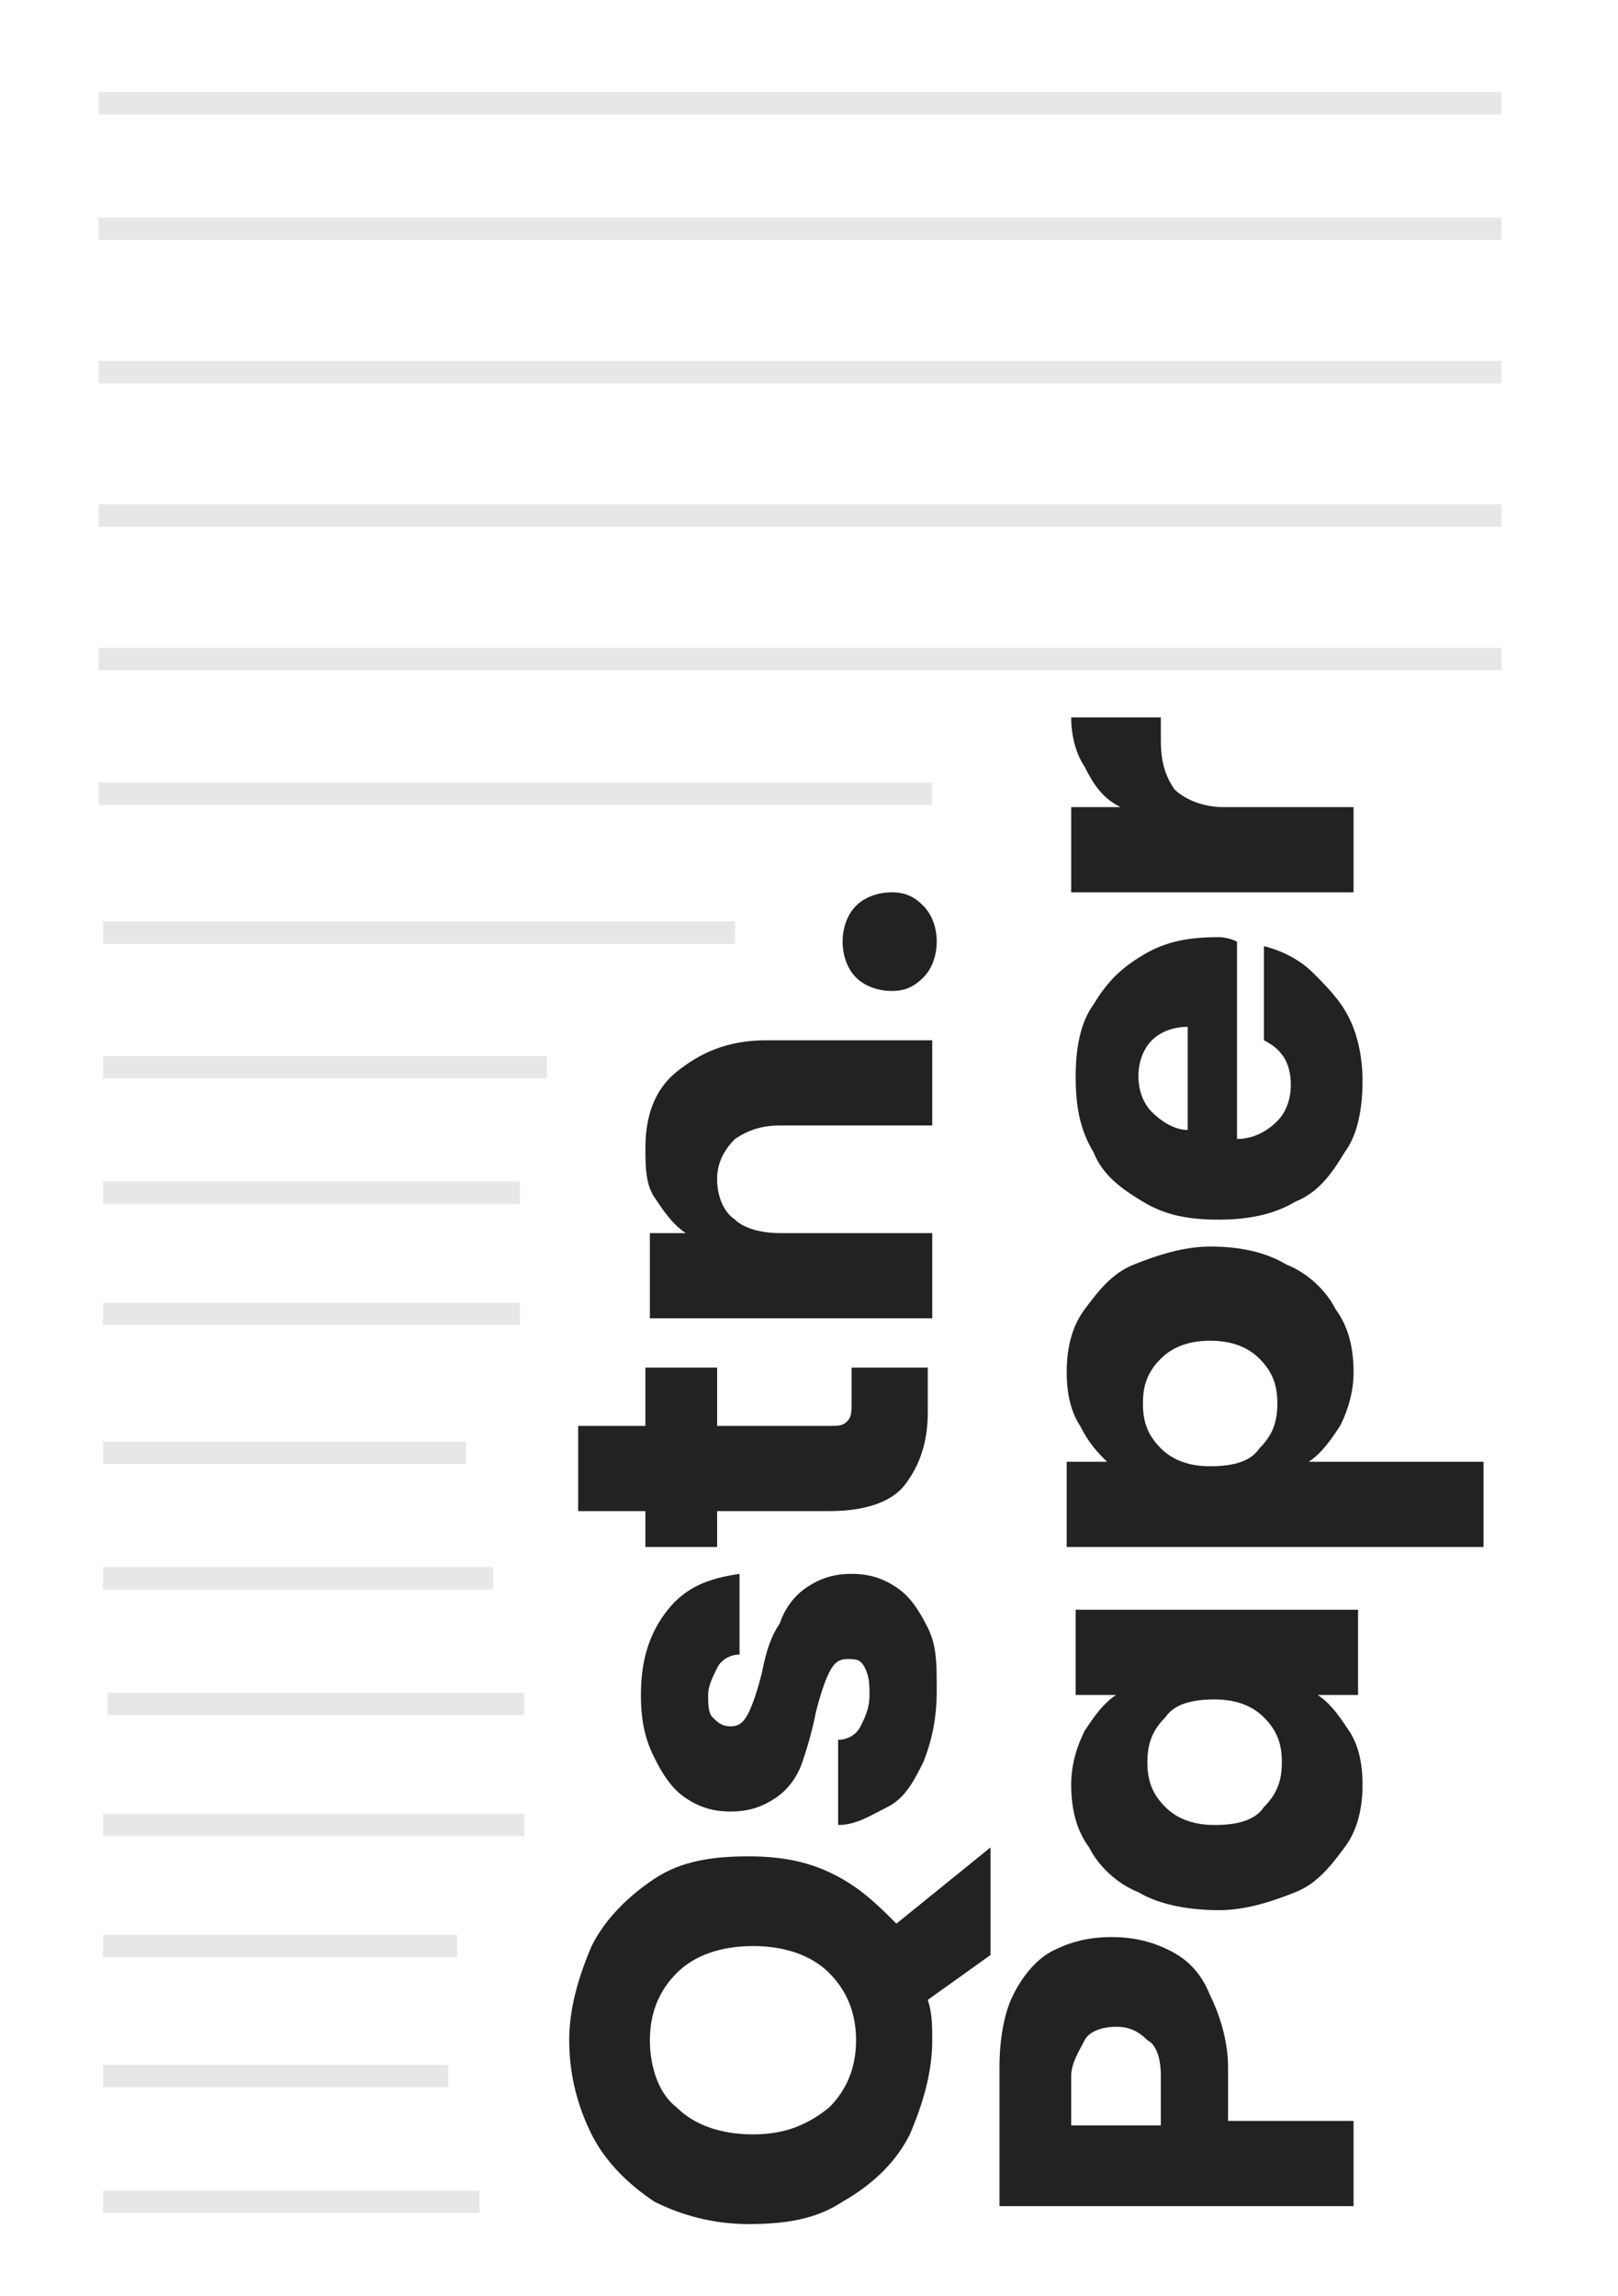 <?xml version="1.0" encoding="utf-8"?>
<!-- Generator: Adobe Illustrator 18.0.0, SVG Export Plug-In . SVG Version: 6.00 Build 0)  -->
<!DOCTYPE svg PUBLIC "-//W3C//DTD SVG 1.1//EN" "http://www.w3.org/Graphics/SVG/1.1/DTD/svg11.dtd">
<svg version="1.1" id="Layer_1" xmlns="http://www.w3.org/2000/svg" xmlns:xlink="http://www.w3.org/1999/xlink" x="0px" y="0px"
	 width="36.1px" height="51.2px" viewBox="0 0 36.1 51.2" enable-background="new 0 0 36.1 51.2" xml:space="preserve">
<rect x="0" y="0" fill="#FFFFFF" width="36.1" height="51.2"/>
<line fill="none" stroke="#E6E7E8" stroke-width="0.5" stroke-miterlimit="10" x1="2.2" y1="2.3" x2="33.5" y2="2.3"/>
<line fill="none" stroke="#E6E7E8" stroke-width="0.5" stroke-miterlimit="10" x1="2.2" y1="5.1" x2="33.5" y2="5.1"/>
<line fill="none" stroke="#E6E7E8" stroke-width="0.5" stroke-miterlimit="10" x1="2.2" y1="8.3" x2="33.5" y2="8.3"/>
<line fill="none" stroke="#E6E7E8" stroke-width="0.5" stroke-miterlimit="10" x1="2.2" y1="11.5" x2="33.5" y2="11.5"/>
<line fill="none" stroke="#E6E7E8" stroke-width="0.5" stroke-miterlimit="10" x1="2.2" y1="14.7" x2="33.5" y2="14.7"/>
<line fill="none" stroke="#E6E7E8" stroke-width="0.5" stroke-miterlimit="10" x1="2.2" y1="17.7" x2="20.8" y2="17.7"/>
<line fill="none" stroke="#E6E7E8" stroke-width="0.5" stroke-miterlimit="10" x1="2.3" y1="20.8" x2="16.4" y2="20.8"/>
<line fill="none" stroke="#E6E7E8" stroke-width="0.5" stroke-miterlimit="10" x1="2.3" y1="23.8" x2="12.2" y2="23.8"/>
<line fill="none" stroke="#E6E7E8" stroke-width="0.5" stroke-miterlimit="10" x1="2.3" y1="26.6" x2="11.6" y2="26.6"/>
<line fill="none" stroke="#E6E7E8" stroke-width="0.5" stroke-miterlimit="10" x1="2.3" y1="29.3" x2="11.6" y2="29.3"/>
<line fill="none" stroke="#E6E7E8" stroke-width="0.5" stroke-miterlimit="10" x1="2.3" y1="32.4" x2="10.4" y2="32.4"/>
<line fill="none" stroke="#E6E7E8" stroke-width="0.5" stroke-miterlimit="10" x1="2.3" y1="35.2" x2="11" y2="35.2"/>
<line fill="none" stroke="#E6E7E8" stroke-width="0.5" stroke-miterlimit="10" x1="2.4" y1="38" x2="11.7" y2="38"/>
<line fill="none" stroke="#E6E7E8" stroke-width="0.5" stroke-miterlimit="10" x1="2.3" y1="40.7" x2="11.7" y2="40.7"/>
<line fill="none" stroke="#E6E7E8" stroke-width="0.5" stroke-miterlimit="10" x1="2.3" y1="43.4" x2="10.2" y2="43.4"/>
<line fill="none" stroke="#E6E7E8" stroke-width="0.5" stroke-miterlimit="10" x1="2.3" y1="46.3" x2="10" y2="46.3"/>
<line fill="none" stroke="#E6E7E8" stroke-width="0.5" stroke-miterlimit="10" x1="2.3" y1="49.1" x2="10.7" y2="49.1"/>
<g>
	<path fill="#222222" d="M22.1,43.6l-1.4,1c0.1,0.3,0.1,0.6,0.1,0.9c0,0.7-0.2,1.4-0.5,2.1c-0.3,0.6-0.8,1.1-1.5,1.5
		c-0.6,0.4-1.3,0.5-2.1,0.5s-1.5-0.2-2.1-0.5c-0.6-0.4-1.1-0.9-1.4-1.5c-0.3-0.6-0.5-1.3-0.5-2.1c0-0.7,0.2-1.4,0.5-2.1
		c0.3-0.6,0.8-1.1,1.4-1.5c0.6-0.4,1.3-0.5,2.1-0.5c0.7,0,1.3,0.1,1.9,0.4c0.6,0.3,1,0.7,1.4,1.1l2.1-1.7V43.6z M18.5,47
		c0.4-0.4,0.6-0.9,0.6-1.5c0-0.6-0.2-1.1-0.6-1.5s-1-0.6-1.7-0.6c-0.7,0-1.3,0.2-1.7,0.6s-0.6,0.9-0.6,1.5c0,0.6,0.2,1.2,0.6,1.5
		c0.4,0.4,1,0.6,1.7,0.6C17.5,47.6,18,47.4,18.5,47z"/>
	<path fill="#222222" d="M20.6,39.3c-0.2,0.4-0.4,0.8-0.8,1s-0.7,0.4-1.1,0.4v-1.9c0.2,0,0.4-0.1,0.5-0.3c0.1-0.2,0.2-0.4,0.2-0.7
		c0-0.2,0-0.4-0.1-0.6s-0.2-0.2-0.4-0.2c-0.2,0-0.3,0.1-0.4,0.3c-0.1,0.2-0.2,0.5-0.3,0.9c-0.1,0.5-0.2,0.8-0.3,1.1
		c-0.1,0.3-0.3,0.6-0.6,0.8c-0.3,0.2-0.6,0.3-1,0.3c-0.4,0-0.7-0.1-1-0.3c-0.3-0.2-0.5-0.5-0.7-0.9c-0.2-0.4-0.3-0.8-0.3-1.4
		c0-0.8,0.2-1.4,0.6-1.9c0.4-0.5,0.9-0.7,1.6-0.8v1.8c-0.2,0-0.4,0.1-0.5,0.3s-0.2,0.4-0.2,0.6c0,0.2,0,0.4,0.1,0.5
		c0.1,0.1,0.2,0.2,0.4,0.2c0.2,0,0.3-0.1,0.4-0.3s0.2-0.5,0.3-0.9c0.1-0.5,0.2-0.8,0.4-1.1c0.1-0.3,0.3-0.6,0.6-0.8
		c0.3-0.2,0.6-0.3,1-0.3c0.4,0,0.7,0.1,1,0.3c0.3,0.2,0.5,0.5,0.7,0.9c0.2,0.4,0.2,0.8,0.2,1.4C20.9,38.3,20.8,38.8,20.6,39.3z"/>
	<path fill="#222222" d="M19.1,30.5h1.6v1c0,0.7-0.2,1.2-0.5,1.6s-0.9,0.6-1.7,0.6h-2.5v0.8h-1.6v-0.8h-1.5v-1.9h1.5v-1.3h1.6v1.3
		h2.5c0.2,0,0.3,0,0.4-0.1s0.1-0.2,0.1-0.5V30.5z"/>
	<path fill="#222222" d="M15.1,23.9c0.5-0.4,1.1-0.7,2-0.7h3.7v1.9h-3.4c-0.4,0-0.7,0.1-1,0.3C16.1,25.7,16,26,16,26.3
		s0.1,0.7,0.4,0.9c0.2,0.2,0.6,0.3,1,0.3h3.4v1.9h-6.3v-1.9h0.8c-0.3-0.2-0.5-0.5-0.7-0.8c-0.2-0.3-0.2-0.7-0.2-1.1
		C14.4,24.9,14.6,24.3,15.1,23.9z"/>
	<path fill="#222222" d="M20.6,21.8c-0.2,0.2-0.4,0.3-0.7,0.3c-0.3,0-0.6-0.1-0.8-0.3c-0.2-0.2-0.3-0.5-0.3-0.8
		c0-0.3,0.1-0.6,0.3-0.8c0.2-0.2,0.5-0.3,0.8-0.3c0.3,0,0.5,0.1,0.7,0.3s0.3,0.5,0.3,0.8C20.9,21.3,20.8,21.6,20.6,21.8z"/>
	<path fill="#222222" d="M26.1,43.5c0.4,0.2,0.7,0.5,0.9,1c0.2,0.4,0.4,1,0.4,1.6v1.2h2.8v1.9h-7.9v-3.1c0-0.6,0.1-1.2,0.3-1.6
		c0.2-0.4,0.5-0.8,0.9-1c0.4-0.2,0.8-0.3,1.3-0.3C25.3,43.2,25.7,43.3,26.1,43.5z M25.6,45.5c-0.2-0.2-0.4-0.3-0.7-0.3
		s-0.6,0.1-0.7,0.3s-0.3,0.5-0.3,0.8v1.1h2v-1.1C25.9,45.9,25.8,45.6,25.6,45.5z"/>
	<path fill="#222222" d="M25.4,42.2c-0.5-0.2-0.9-0.6-1.1-1c-0.3-0.4-0.4-0.9-0.4-1.4c0-0.4,0.1-0.8,0.3-1.2
		c0.2-0.3,0.4-0.6,0.7-0.8h-0.9v-1.9h6.3v1.9h-0.9c0.3,0.2,0.5,0.5,0.7,0.8c0.2,0.3,0.3,0.7,0.3,1.2c0,0.5-0.1,1-0.4,1.4
		c-0.3,0.4-0.6,0.8-1.1,1c-0.5,0.2-1.1,0.4-1.7,0.4S25.9,42.5,25.4,42.2z M26,38.3c-0.3,0.3-0.4,0.6-0.4,1s0.1,0.7,0.4,1
		c0.3,0.3,0.7,0.4,1.1,0.4c0.5,0,0.9-0.1,1.1-0.4c0.3-0.3,0.4-0.6,0.4-1s-0.1-0.7-0.4-1c-0.3-0.3-0.7-0.4-1.1-0.4
		C26.6,37.9,26.2,38,26,38.3z"/>
	<path fill="#222222" d="M24.1,31.8c-0.2-0.3-0.3-0.7-0.3-1.2c0-0.5,0.1-1,0.4-1.4c0.3-0.4,0.6-0.8,1.1-1c0.5-0.2,1.1-0.4,1.7-0.4
		s1.2,0.1,1.7,0.4c0.5,0.2,0.9,0.6,1.1,1c0.3,0.4,0.4,0.9,0.4,1.4c0,0.4-0.1,0.8-0.3,1.2c-0.2,0.3-0.4,0.6-0.7,0.8h3.9v1.9h-9.3
		v-1.9h0.9C24.5,32.4,24.3,32.2,24.1,31.8z M25.9,30.3c-0.3,0.3-0.4,0.6-0.4,1c0,0.4,0.1,0.7,0.4,1c0.3,0.3,0.7,0.4,1.1,0.4
		c0.5,0,0.9-0.1,1.1-0.4c0.3-0.3,0.4-0.6,0.4-1c0-0.4-0.1-0.7-0.4-1c-0.3-0.3-0.7-0.4-1.1-0.4C26.6,29.9,26.2,30,25.9,30.3z"/>
	<path fill="#222222" d="M27.6,21v4.4c0.4,0,0.7-0.2,0.9-0.4s0.3-0.5,0.3-0.8c0-0.5-0.2-0.8-0.6-1v-2.1c0.4,0.1,0.8,0.3,1.1,0.6
		s0.6,0.6,0.8,1c0.2,0.4,0.3,0.9,0.3,1.4c0,0.6-0.1,1.2-0.4,1.6c-0.3,0.5-0.6,0.9-1.1,1.1c-0.5,0.3-1.1,0.4-1.7,0.4
		c-0.7,0-1.2-0.1-1.7-0.4c-0.5-0.3-0.9-0.6-1.1-1.1c-0.3-0.5-0.4-1-0.4-1.7c0-0.6,0.1-1.2,0.4-1.6c0.3-0.5,0.6-0.8,1.1-1.1
		s1-0.4,1.7-0.4C27.2,20.9,27.4,20.9,27.6,21z M26.5,22.9c-0.3,0-0.6,0.1-0.8,0.3c-0.2,0.2-0.3,0.5-0.3,0.8c0,0.3,0.1,0.6,0.3,0.8
		c0.2,0.2,0.5,0.4,0.8,0.4V22.9z"/>
	<path fill="#222222" d="M24.2,17.1c-0.2-0.3-0.3-0.7-0.3-1.1h2v0.5c0,0.5,0.1,0.8,0.3,1.1c0.2,0.2,0.6,0.4,1.1,0.4h2.9v1.9h-6.3V18
		H25C24.6,17.8,24.4,17.5,24.2,17.1z"/>
</g>
</svg>
